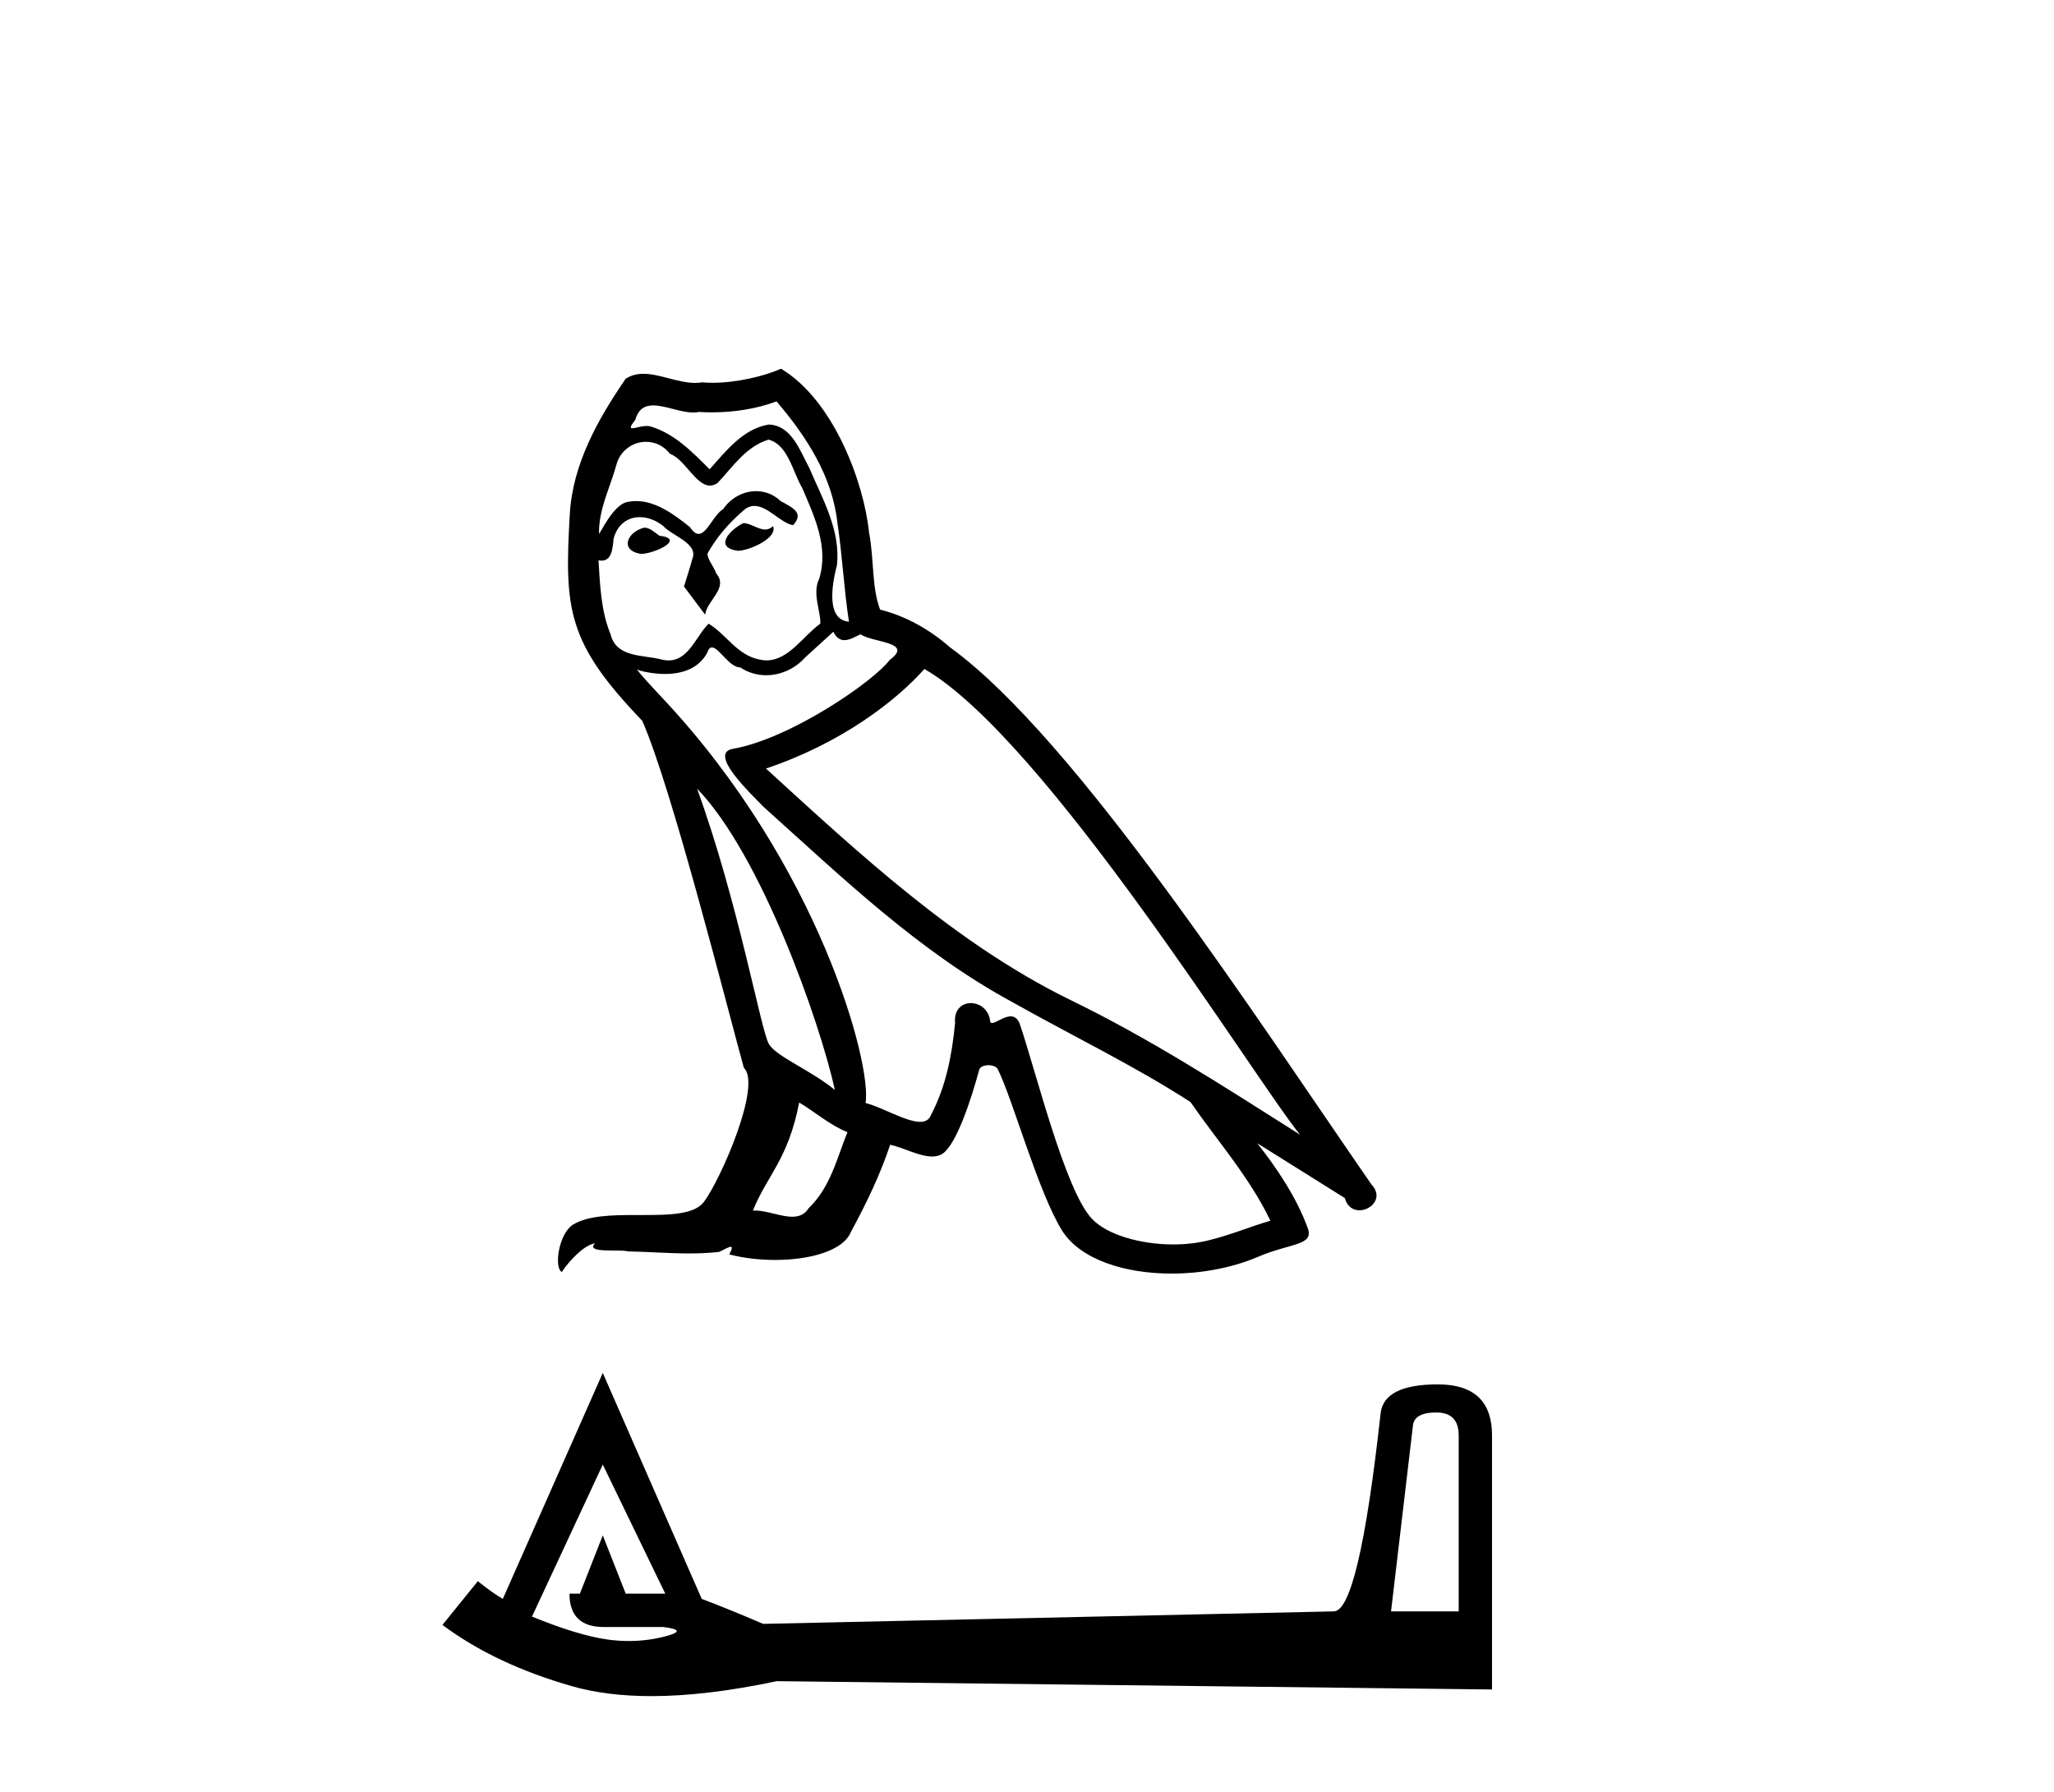 <?xml version='1.0' encoding='UTF-8' standalone='yes'?><svg xmlns='http://www.w3.org/2000/svg' xmlns:xlink='http://www.w3.org/1999/xlink' width='47.0' height='41.0' ><path d='M 17.009 11.97 C 16.699 12.119 16.319 12.534 16.894 12.603 C 17.17 12.591 17.803 12.303 17.688 12.039 L 17.688 12.039 C 17.629 12.095 17.568 12.116 17.507 12.116 C 17.344 12.116 17.177 11.97 17.009 11.97 ZM 14.742 12.073 C 14.362 12.165 14.167 12.58 14.65 12.672 C 14.658 12.672 14.666 12.673 14.675 12.673 C 14.954 12.673 15.712 12.335 15.087 12.257 C 14.984 12.188 14.88 12.073 14.742 12.073 ZM 17.769 9.185 C 18.448 9.979 19.046 10.899 19.161 11.958 C 19.276 12.718 19.311 13.477 19.426 14.225 C 18.885 14.179 19.046 13.339 19.15 12.936 C 19.242 12.142 18.816 11.406 18.517 10.704 C 18.31 10.324 18.114 9.726 17.585 9.714 C 16.998 9.818 16.618 10.313 16.238 10.738 C 15.847 10.347 15.433 9.921 14.892 9.76 C 14.864 9.75 14.832 9.746 14.798 9.746 C 14.677 9.746 14.535 9.799 14.47 9.799 C 14.414 9.799 14.414 9.759 14.535 9.611 C 14.608 9.353 14.76 9.276 14.948 9.276 C 15.221 9.276 15.572 9.439 15.867 9.439 C 15.912 9.439 15.955 9.435 15.997 9.426 C 16.094 9.432 16.191 9.435 16.289 9.435 C 16.792 9.435 17.296 9.358 17.769 9.185 ZM 17.585 10.059 C 18.033 10.174 18.137 10.796 18.356 11.164 C 18.632 11.809 18.966 12.511 18.747 13.236 C 18.574 13.581 18.793 14.018 18.77 14.271 C 18.386 14.541 18.049 15.11 17.54 15.11 C 17.484 15.11 17.426 15.103 17.366 15.088 C 16.86 14.985 16.606 14.501 16.215 14.271 C 15.932 14.544 15.764 15.111 15.298 15.111 C 15.234 15.111 15.164 15.1 15.087 15.077 C 14.662 14.985 14.098 15.031 13.971 14.513 C 13.753 13.984 13.73 13.397 13.695 12.821 L 13.695 12.821 C 13.72 12.826 13.744 12.828 13.765 12.828 C 13.998 12.828 14.019 12.558 14.04 12.326 C 14.13 11.99 14.371 11.833 14.639 11.833 C 14.82 11.833 15.013 11.904 15.18 12.039 C 15.375 12.257 15.974 12.43 15.847 12.775 C 15.789 12.982 15.72 13.201 15.651 13.42 L 16.135 14.064 C 16.181 13.73 16.676 13.454 16.388 13.12 C 16.342 12.971 16.169 12.775 16.192 12.66 C 16.399 12.292 16.676 11.97 16.998 11.693 C 17.085 11.609 17.173 11.576 17.262 11.576 C 17.57 11.576 17.88 11.98 18.148 12.016 C 18.413 11.728 18.125 11.613 17.861 11.463 C 17.697 11.309 17.499 11.238 17.301 11.238 C 17.013 11.238 16.726 11.388 16.549 11.647 C 16.33 11.779 16.178 12.216 15.986 12.216 C 15.926 12.216 15.861 12.172 15.789 12.062 C 15.438 11.781 15.017 11.465 14.556 11.465 C 14.489 11.465 14.42 11.472 14.351 11.486 C 14.025 11.554 13.733 12.213 13.708 12.213 C 13.707 12.213 13.707 12.212 13.707 12.211 C 13.695 11.67 13.948 11.187 14.098 10.658 C 14.181 10.31 14.479 10.109 14.783 10.109 C 14.982 10.109 15.184 10.195 15.329 10.382 C 15.672 10.509 15.923 11.111 16.245 11.111 C 16.302 11.111 16.36 11.092 16.422 11.049 C 16.779 10.669 17.067 10.22 17.585 10.059 ZM 15.951 18.046 C 17.412 19.553 18.758 23.374 19.104 24.939 C 18.54 24.479 17.769 24.179 17.596 23.892 C 17.412 23.592 16.906 20.681 15.951 18.046 ZM 21.152 15.307 C 23.914 16.895 28.724 24.709 29.748 25.963 C 28.022 24.87 26.319 23.765 24.466 22.867 C 21.865 21.59 19.644 19.519 17.527 17.585 C 19.276 16.999 20.531 16.009 21.152 15.307 ZM 18.287 25.227 C 18.655 25.445 18.989 25.744 19.391 25.905 C 19.15 26.504 19 27.171 18.505 27.643 C 18.412 27.793 18.28 27.84 18.128 27.84 C 17.866 27.84 17.548 27.699 17.282 27.699 C 17.264 27.699 17.246 27.699 17.228 27.701 C 17.55 26.895 18.033 26.538 18.287 25.227 ZM 19.069 14.455 C 19.139 14.6 19.228 14.647 19.322 14.647 C 19.446 14.647 19.579 14.565 19.691 14.513 C 19.967 14.708 20.922 14.685 20.358 15.1 C 20.001 15.583 18.095 16.901 16.77 17.134 C 16.199 17.234 17.159 18.138 17.47 18.46 C 19.265 20.071 21.025 21.774 23.177 22.936 C 24.524 23.696 25.939 24.375 27.24 25.215 C 27.861 26.113 28.597 26.941 29.069 27.931 C 28.597 28.069 28.137 28.265 27.654 28.38 C 27.399 28.444 27.123 28.474 26.846 28.474 C 26.086 28.474 25.321 28.248 24.984 27.885 C 24.363 27.229 23.684 24.432 23.327 23.408 C 23.276 23.293 23.204 23.255 23.126 23.255 C 22.971 23.255 22.791 23.407 22.701 23.407 C 22.683 23.407 22.669 23.4 22.66 23.385 C 22.636 23.102 22.419 22.952 22.215 22.952 C 22.013 22.952 21.825 23.099 21.854 23.408 C 21.785 24.133 21.647 24.858 21.302 25.514 C 21.259 25.626 21.171 25.669 21.055 25.669 C 20.728 25.669 20.179 25.331 19.806 25.238 C 19.955 24.352 18.747 19.818 15.203 16.02 C 15.079 15.886 14.539 15.317 14.586 15.317 C 14.591 15.317 14.605 15.325 14.627 15.341 C 14.809 15.389 15.013 15.421 15.215 15.421 C 15.603 15.421 15.984 15.302 16.181 14.939 C 16.211 14.849 16.248 14.814 16.292 14.814 C 16.45 14.814 16.688 15.272 16.94 15.272 C 17.123 15.394 17.328 15.45 17.531 15.45 C 17.865 15.45 18.196 15.3 18.425 15.042 C 18.643 14.847 18.85 14.651 19.069 14.455 ZM 17.872 8.437 C 17.511 8.598 16.877 8.758 16.309 8.758 C 16.226 8.758 16.145 8.755 16.066 8.748 C 16.012 8.757 15.957 8.761 15.902 8.761 C 15.514 8.761 15.097 8.553 14.722 8.553 C 14.58 8.553 14.443 8.584 14.316 8.667 C 13.684 9.588 13.108 10.612 13.039 11.751 C 12.913 13.937 12.97 14.697 14.696 16.492 C 15.375 18.034 16.641 23.063 17.021 24.432 C 17.435 24.824 16.503 26.964 16.112 27.494 C 15.899 27.787 15.338 27.801 14.735 27.801 C 14.67 27.801 14.604 27.801 14.537 27.801 C 13.995 27.801 13.447 27.813 13.108 28.023 C 12.786 28.23 12.671 29.001 12.855 29.105 C 13.028 28.84 13.373 28.483 13.614 28.449 L 13.614 28.449 C 13.384 28.69 14.19 28.575 14.362 28.633 C 14.828 28.641 15.299 28.68 15.771 28.68 C 15.999 28.68 16.228 28.671 16.457 28.644 C 16.56 28.599 16.671 28.528 16.72 28.528 C 16.758 28.528 16.757 28.571 16.687 28.702 C 17.013 28.787 17.379 28.829 17.737 28.829 C 18.542 28.829 19.305 28.614 19.472 28.184 C 19.817 27.551 20.139 26.884 20.369 26.193 C 20.663 26.255 21.033 26.462 21.329 26.462 C 21.415 26.462 21.496 26.445 21.566 26.4 C 21.888 26.182 22.222 25.157 22.406 24.479 C 22.424 24.408 22.52 24.373 22.617 24.373 C 22.71 24.373 22.804 24.405 22.832 24.467 C 23.177 25.157 23.753 27.275 24.305 28.161 C 24.722 28.818 25.732 29.141 26.807 29.141 C 27.484 29.141 28.186 29.013 28.782 28.759 C 29.53 28.437 30.082 28.506 29.921 28.092 C 29.668 27.401 29.23 26.746 28.77 26.159 L 28.77 26.159 C 29.438 26.573 30.105 26.999 30.772 27.413 C 30.827 27.614 30.966 27.693 31.107 27.693 C 31.379 27.693 31.663 27.398 31.382 27.102 C 28.77 23.328 24.616 16.895 21.739 14.812 C 21.279 14.409 20.738 14.099 20.139 13.949 C 19.944 13.443 20.001 12.764 19.886 12.188 C 19.771 11.049 19.081 9.162 17.872 8.437 Z' style='fill:#000000;stroke:none' /><path d='M 32.866 32.319 Q 33.378 32.319 33.378 32.844 L 33.378 36.87 L 31.83 36.87 L 32.33 32.629 Q 32.354 32.319 32.866 32.319 ZM 13.793 33.511 L 15.223 36.465 L 14.318 36.465 L 13.793 35.131 L 13.269 36.465 L 13.031 36.465 Q 13.031 37.228 13.817 37.228 L 15.175 37.228 Q 15.771 37.299 15.223 37.442 Q 14.814 37.548 14.39 37.548 Q 14.148 37.548 13.901 37.514 Q 13.222 37.418 12.173 36.989 L 13.793 33.511 ZM 13.793 31.414 L 11.506 36.584 Q 11.292 36.465 10.934 36.179 L 10.124 37.18 Q 11.339 38.085 13.102 38.586 Q 13.89 38.809 14.906 38.809 Q 16.164 38.809 17.772 38.467 L 34.141 38.657 L 34.141 32.844 Q 34.141 31.676 32.902 31.676 Q 31.663 31.676 31.591 32.343 Q 31.091 36.87 30.519 36.87 L 17.463 37.156 Q 16.629 36.799 16.057 36.584 L 13.793 31.414 Z' style='fill:#000000;stroke:none' /></svg>